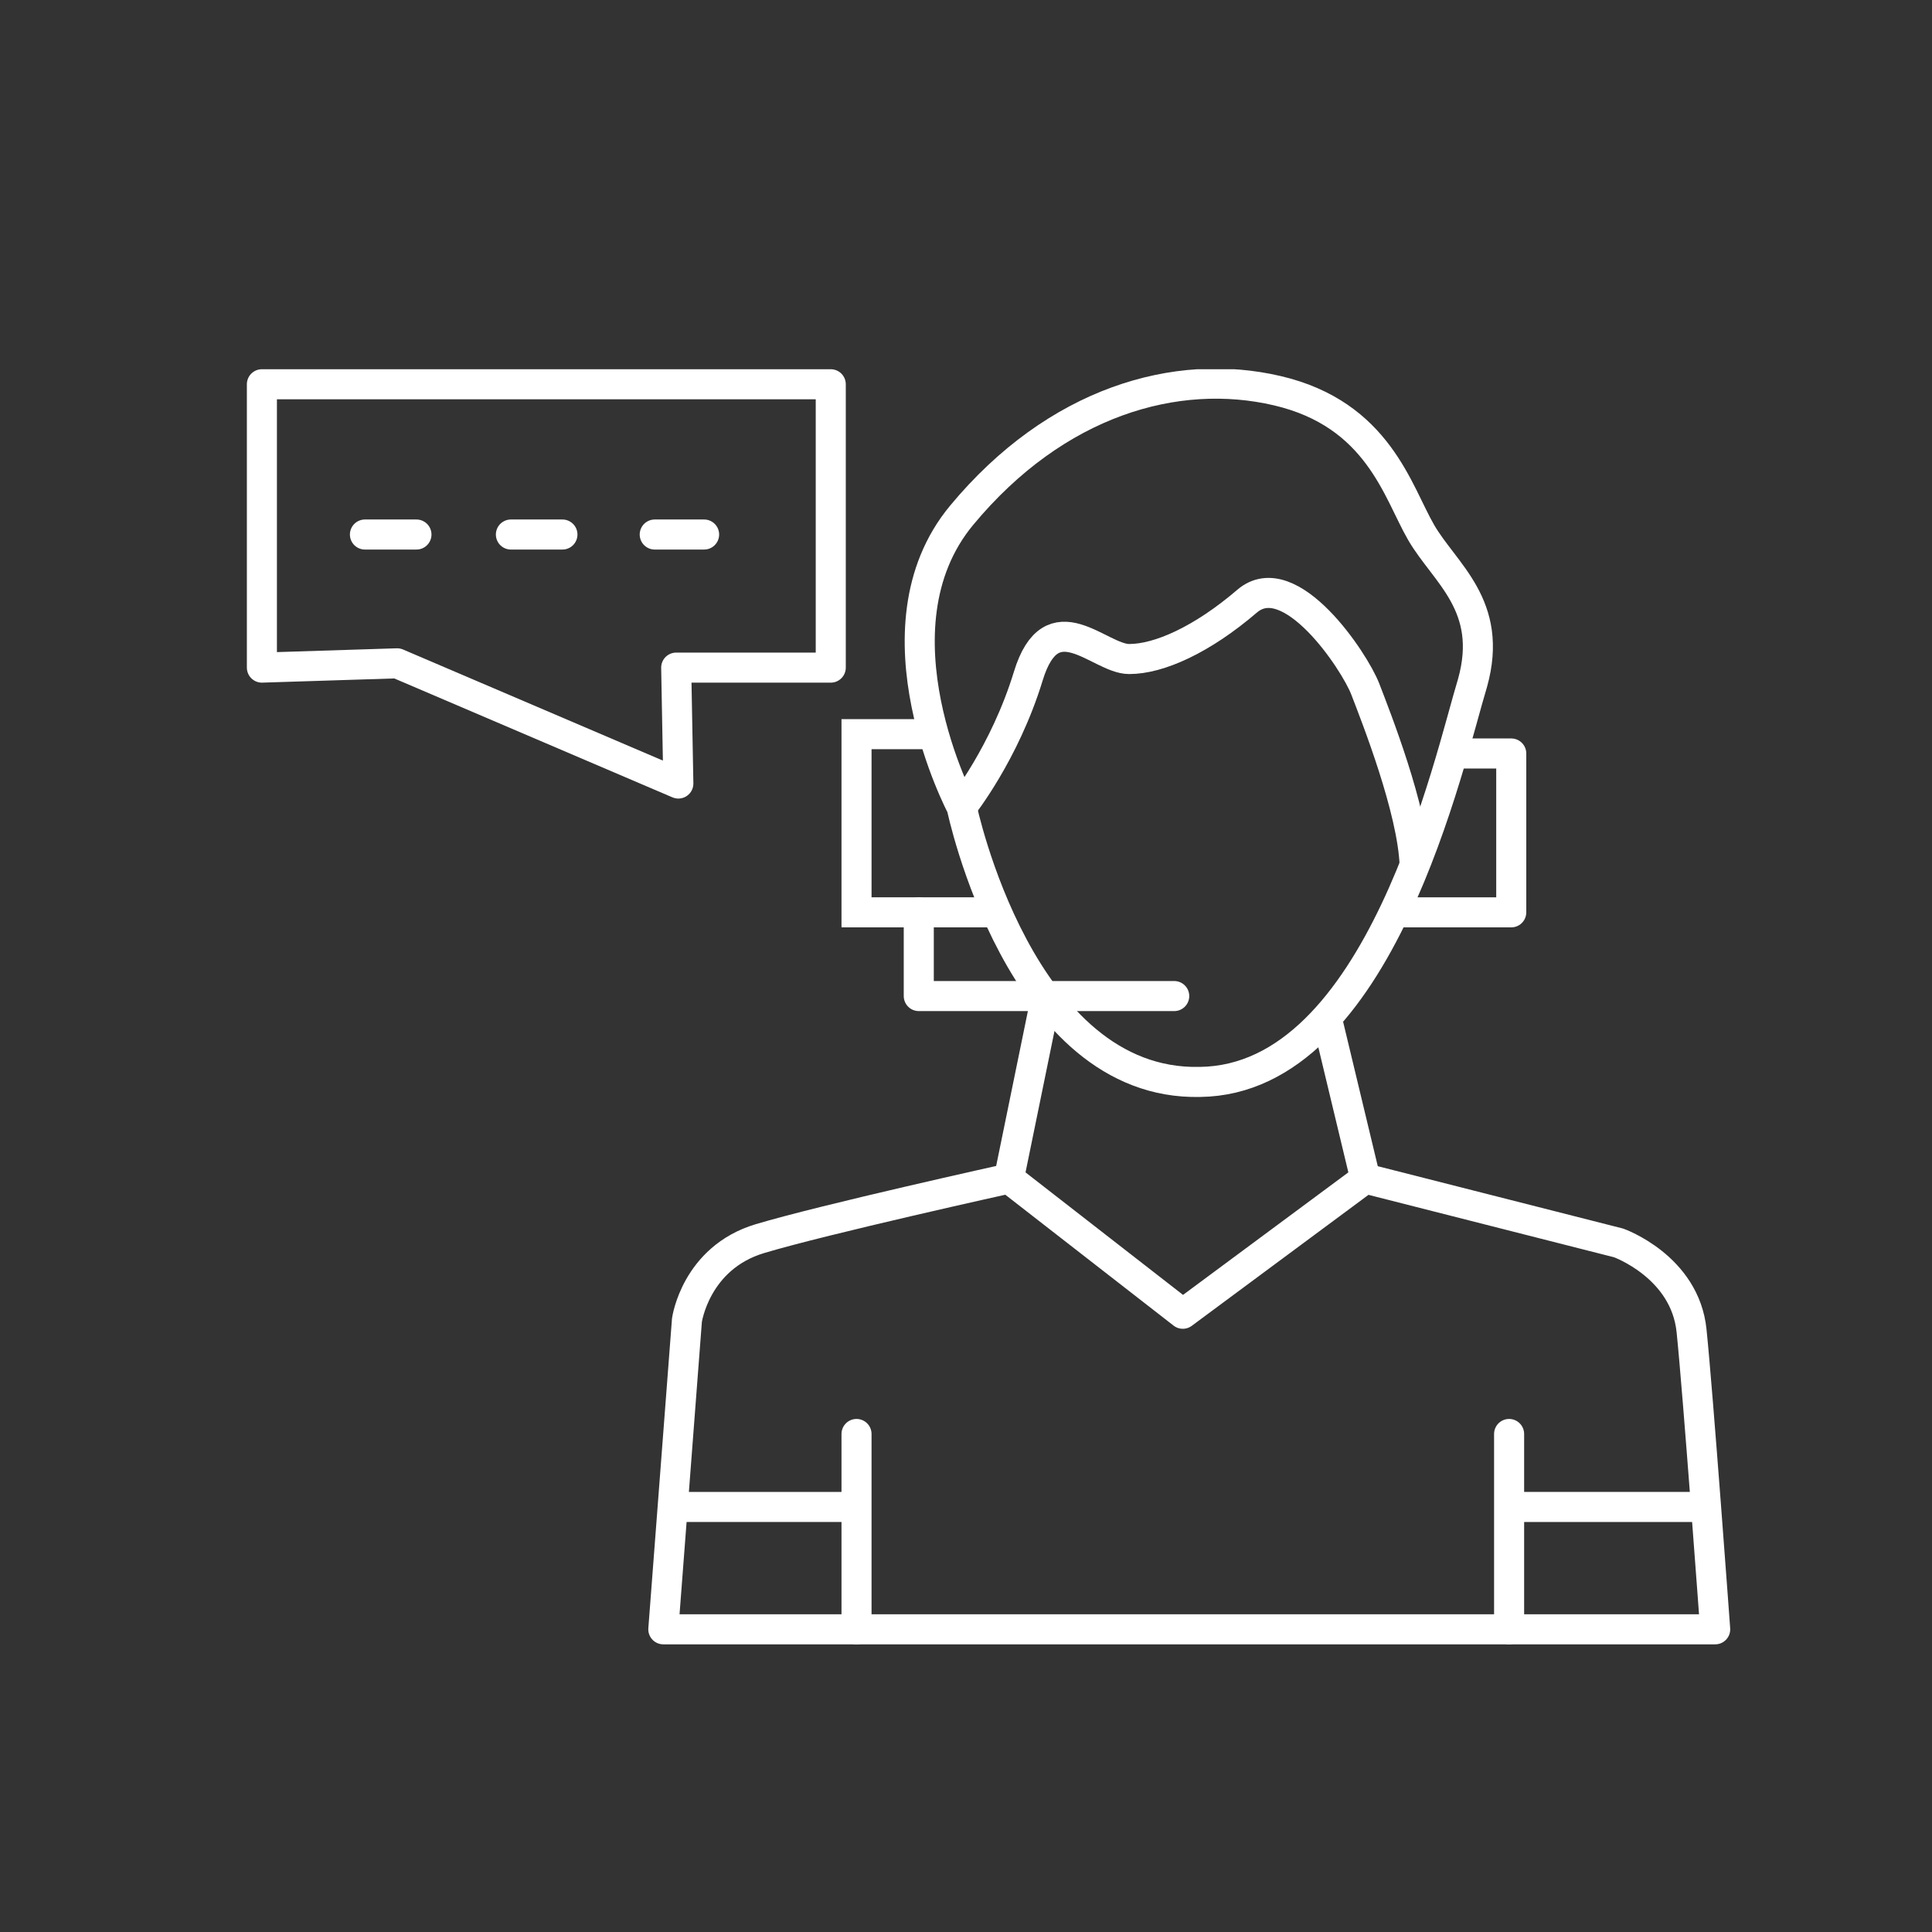 <?xml version="1.0" encoding="UTF-8"?>
<svg xmlns="http://www.w3.org/2000/svg" xmlns:xlink="http://www.w3.org/1999/xlink" version="1.1" viewBox="0 0 90 90">
  <rect x="0" y="0" width="90" height="90" fill="#333333" stroke="none"/>
  <defs>
    <style>
      .cls-1, .cls-2, .cls-3, .cls-4, .cls-5 {
        fill: none;
      }

      .cls-2, .cls-3, .cls-4, .cls-5 {
        stroke: #fff;
        stroke-width: 1.4px;
      }

      .cls-2, .cls-4 {
        stroke-linecap: round;
      }

      .cls-2, .cls-5 {
        stroke-miterlimit: 10;
      }

      .cls-3, .cls-4 {
        stroke-linejoin: round;
      }

      .cls-6 {
        clip-path: url(#clippath-1);
      }

      .cls-7 {
        clip-path: url(#clippath-3);
      }

      .cls-8 {
        clip-path: url(#clippath-2);
      }

      .cls-9 {
        clip-path: url(#clippath);
      }
    </style>
    <clipPath id="clippath">
      <rect class="cls-1" x="11.5" y="17.2" width="69.1" height="59.4"/>
    </clipPath>
    <clipPath id="clippath-1">
      <rect class="cls-1" x="11.5" y="17.2" width="69.1" height="59.4"/>
    </clipPath>
    <clipPath id="clippath-2">
      <rect class="cls-1" x="11.5" y="17.2" width="69.1" height="59.4"/>
    </clipPath>
    <clipPath id="clippath-3">
      <rect class="cls-1" x="11.5" y="17.2" width="69.1" height="59.4"/>
    </clipPath>
  </defs>
  <!-- Generator: Adobe Illustrator 28.7.1, SVG Export Plug-In . SVG Version: 1.2.0 Build 142)  -->
  <g>
    <g id="Ebene_1">
      <g>
        <g class="cls-9">
          <path class="cls-3" d="M44.8,37.6s-4.4-8.3,0-13.6c4.4-5.3,10-6.9,14.7-5.8,4.7,1.1,5.6,4.7,6.7,6.6,1.1,1.9,3.4,3.4,2.4,7-1.1,3.6-4.3,18.5-12.7,18.6-8.4.2-11.1-12.8-11.1-12.8ZM79.9,75.9s-.8-11-1.1-13.9c-.3-3-3.4-4.1-3.4-4.1l-11.8-3-8.5,6.3-8.1-6.3s-8.6,1.9-11.6,2.8-3.4,3.8-3.4,3.8l-1.1,14.4h49Z"/>
        </g>
        <polyline class="cls-4" points="42.8 42.5 42.8 46.4 54.7 46.4"/>
        <polyline class="cls-5" points="43.5 34.2 39.9 34.2 39.9 42.5 46.4 42.5"/>
        <g class="cls-6">
          <path class="cls-3" d="M44.8,37.6s2-2.5,3.1-6.1c1.1-3.6,3.3-.8,4.7-.8s3.4-.9,5.5-2.7c2-1.7,5,2.8,5.5,4.1.5,1.3,2.2,5.6,2.3,8.2M67.7,35.1h2.7v7.4h-5.4"/>
        </g>
        <line class="cls-5" x1="30.8" y1="70.2" x2="39.9" y2="70.2"/>
        <g class="cls-8">
          <line class="cls-2" x1="39.9" y1="75.9" x2="39.9" y2="66.8"/>
          <line class="cls-4" x1="70.3" y1="66.8" x2="70.3" y2="75.9"/>
          <line class="cls-3" x1="79.5" y1="70.2" x2="70.3" y2="70.2"/>
        </g>
        <line class="cls-5" x1="47" y1="54.9" x2="48.7" y2="46.6"/>
        <line class="cls-3" x1="61.8" y1="47.4" x2="63.6" y2="54.9"/>
        <g class="cls-7">
          <polygon class="cls-4" points="12.2 31.1 12.2 17.9 38.7 17.9 38.7 31.1 31.5 31.1 31.6 36.5 18.5 30.9 12.2 31.1"/>
        </g>
        <path class="cls-2" d="M30.5,24.9h2.3M23.8,24.9h2.4M17,24.9h2.4"/>
      </g>
    </g>
  </g>
</svg>